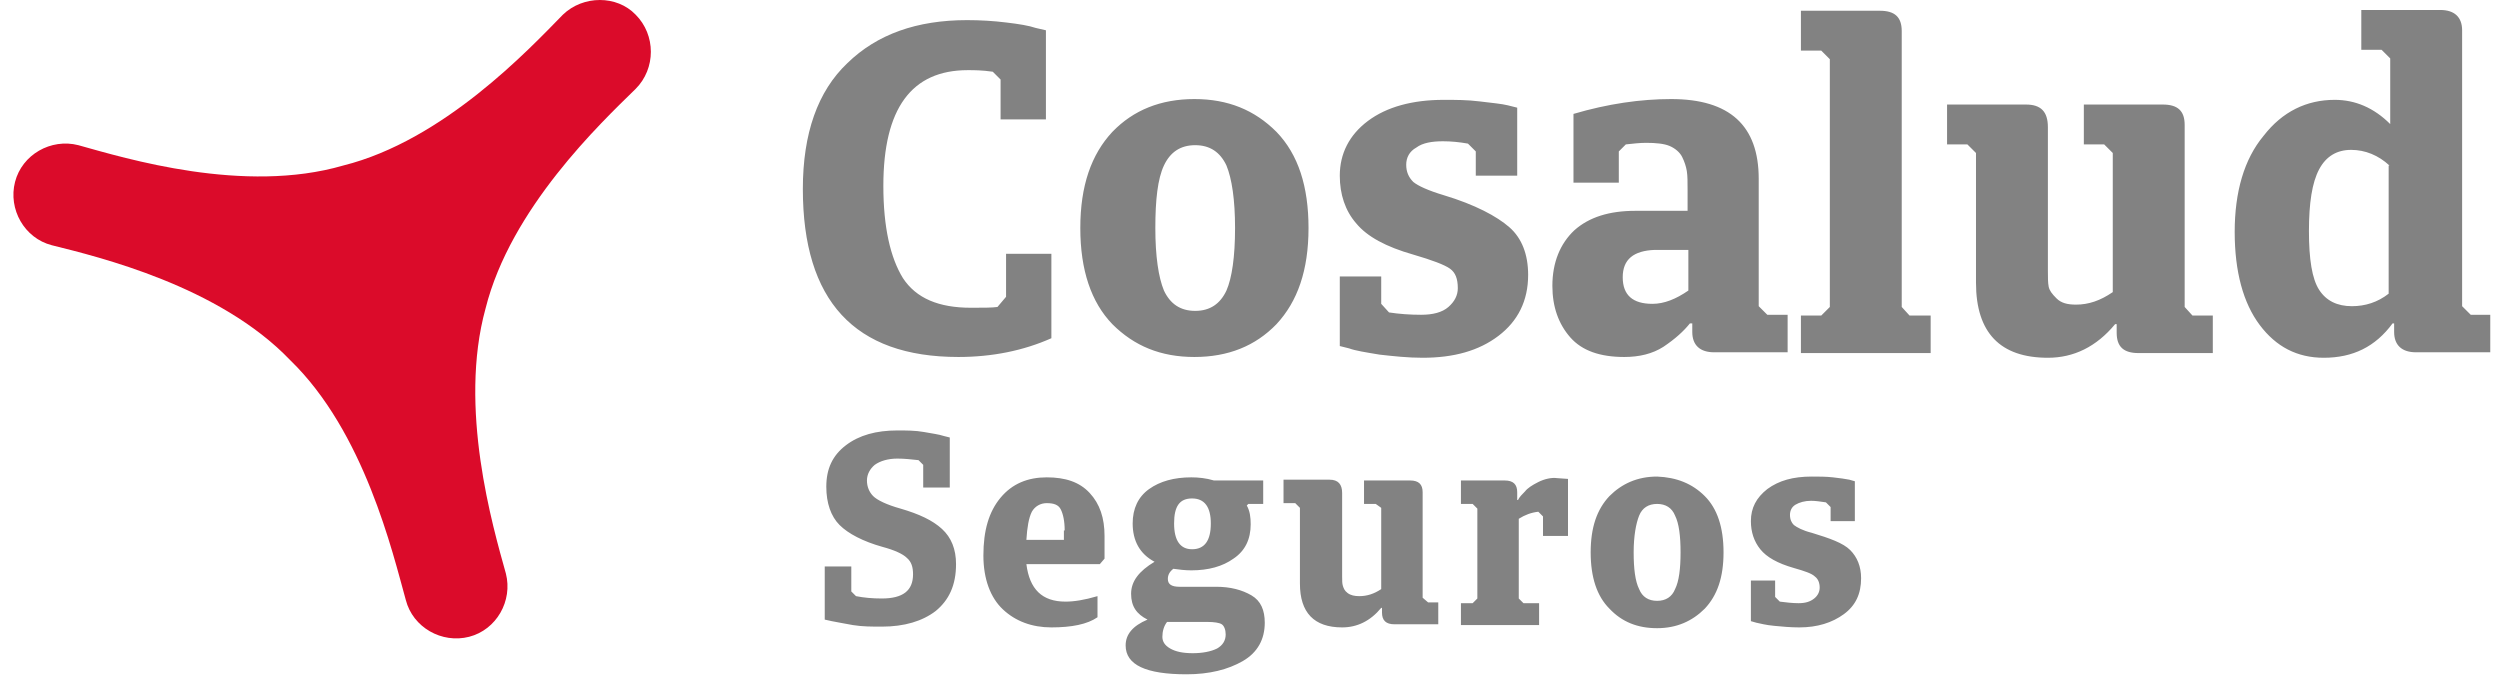 <?xml version="1.0" encoding="UTF-8"?> <svg xmlns="http://www.w3.org/2000/svg" width="179" height="49" viewBox="0 0 179 49" fill="none"><path d="M40.305 1.049C37.843 3.567 31.743 10.059 24.58 11.85C17.473 13.92 9.023 11.346 5.61 10.395C3.651 9.891 1.581 11.066 1.077 13.025C0.573 14.983 1.749 17.054 3.707 17.558C7.065 18.397 15.683 20.468 20.775 25.784C26.091 30.932 28.106 39.55 29.057 42.964C29.561 44.922 31.631 46.097 33.59 45.594C35.549 45.09 36.724 43.02 36.22 41.061C35.269 37.648 32.807 29.197 34.765 22.09C36.556 14.928 42.992 8.828 45.51 6.366C46.965 4.911 46.965 2.504 45.51 1.049C44.167 -0.35 41.76 -0.35 40.305 1.049Z" fill="#DB0B2A"></path><path d="M75.279 24.217C73.265 25.112 71.026 25.56 68.62 25.56C61.177 25.56 57.484 21.531 57.484 13.529C57.484 9.555 58.547 6.534 60.674 4.519C62.8 2.448 65.654 1.441 69.236 1.441C70.187 1.441 71.138 1.497 72.034 1.609C72.985 1.721 73.656 1.833 74.16 2.001L74.888 2.169V8.548H71.642V5.694L71.082 5.135C70.299 5.023 69.739 5.023 69.292 5.023C65.262 5.023 63.248 7.765 63.248 13.305C63.248 16.271 63.752 18.453 64.647 19.908C65.598 21.363 67.221 22.035 69.515 22.035C70.411 22.035 71.026 22.035 71.418 21.979L72.034 21.251V18.173H75.279V24.217ZM93.69 16.327C93.69 19.349 92.907 21.587 91.396 23.21C89.885 24.777 87.927 25.56 85.52 25.56C83.114 25.56 81.211 24.777 79.644 23.21C78.133 21.643 77.35 19.349 77.35 16.327C77.35 13.305 78.133 11.066 79.644 9.443C81.155 7.877 83.114 7.093 85.52 7.093C87.927 7.093 89.829 7.877 91.396 9.443C92.963 11.066 93.69 13.361 93.69 16.327ZM88.43 16.327C88.43 14.312 88.206 12.801 87.814 11.85C87.367 10.899 86.639 10.395 85.576 10.395C84.513 10.395 83.785 10.899 83.338 11.85C82.89 12.801 82.722 14.312 82.722 16.327C82.722 18.341 82.946 19.852 83.338 20.803C83.785 21.755 84.513 22.259 85.576 22.259C86.639 22.259 87.367 21.755 87.814 20.803C88.206 19.908 88.43 18.397 88.43 16.327ZM98.783 25.392C99.79 25.504 100.797 25.616 101.861 25.616C104.099 25.616 105.89 25.112 107.289 24.049C108.688 22.986 109.415 21.531 109.415 19.684C109.415 18.229 108.968 17.054 108.072 16.271C107.177 15.487 105.61 14.648 103.372 13.976C102.252 13.64 101.525 13.305 101.189 13.025C100.853 12.689 100.685 12.297 100.685 11.794C100.685 11.29 100.909 10.842 101.413 10.563C101.861 10.227 102.532 10.115 103.316 10.115C103.875 10.115 104.491 10.171 105.106 10.283L105.666 10.842V12.577H108.632V7.709L107.96 7.541C107.513 7.429 106.841 7.373 105.946 7.261C105.05 7.149 104.211 7.149 103.372 7.149C101.133 7.149 99.287 7.653 97.943 8.66C96.6 9.667 95.929 11.01 95.929 12.577C95.929 13.92 96.32 15.095 97.104 15.991C97.887 16.942 99.231 17.67 101.189 18.229C102.532 18.621 103.428 18.957 103.819 19.237C104.211 19.516 104.379 19.964 104.379 20.636C104.379 21.139 104.155 21.587 103.707 21.979C103.26 22.37 102.588 22.538 101.749 22.538C100.965 22.538 100.182 22.482 99.454 22.37L98.895 21.755V19.796H95.929V24.777L96.6 24.945C97.048 25.112 97.775 25.224 98.783 25.392ZM116.298 25.56C114.564 25.56 113.277 25.112 112.437 24.161C111.598 23.21 111.15 21.979 111.15 20.468C111.15 18.789 111.71 17.446 112.717 16.494C113.78 15.543 115.235 15.095 117.082 15.095H120.831V13.64C120.831 13.025 120.831 12.577 120.775 12.242C120.719 11.906 120.607 11.57 120.44 11.234C120.272 10.899 119.936 10.619 119.544 10.451C119.152 10.283 118.537 10.227 117.865 10.227C117.418 10.227 116.914 10.283 116.41 10.339L115.907 10.842V13.081H112.661V8.156C115.123 7.429 117.474 7.093 119.656 7.093C123.853 7.093 125.924 8.996 125.924 12.801V21.923L126.539 22.538H127.994V25.224H122.734C121.727 25.224 121.167 24.721 121.167 23.769V23.154H120.999C120.551 23.713 119.936 24.273 119.097 24.833C118.313 25.336 117.362 25.56 116.298 25.56ZM116.187 19.852C116.187 21.139 116.914 21.755 118.313 21.755C119.152 21.755 119.992 21.419 120.887 20.803V17.893H118.481C116.97 17.95 116.187 18.565 116.187 19.852ZM136.164 21.979V2.225C136.164 1.217 135.661 0.77 134.598 0.77H128.946V3.624H130.401L131.016 4.239V21.979L130.401 22.594H128.946V25.28H138.235V22.594H136.724L136.164 21.979ZM156.422 21.979V8.94C156.422 7.933 155.919 7.485 154.855 7.485H149.203V10.339H150.658L151.274 10.954V20.915C150.378 21.531 149.539 21.811 148.644 21.811C148.028 21.811 147.58 21.699 147.245 21.363C146.909 21.027 146.741 20.803 146.685 20.524C146.629 20.244 146.629 19.852 146.629 19.404V9.108C146.629 7.989 146.125 7.485 145.062 7.485H139.41V10.339H140.865L141.481 10.954V20.244C141.481 23.825 143.216 25.616 146.629 25.616C148.476 25.616 150.099 24.833 151.442 23.21H151.554V23.825C151.554 24.833 152.057 25.28 153.121 25.28H158.437V22.594H156.982L156.422 21.979ZM178.303 22.538V25.224H172.987C171.979 25.224 171.42 24.721 171.42 23.769V23.154H171.308C170.077 24.833 168.454 25.616 166.383 25.616C164.481 25.616 162.97 24.833 161.794 23.266C160.619 21.699 160.004 19.46 160.004 16.606C160.004 13.752 160.675 11.402 162.074 9.723C163.417 7.989 165.152 7.149 167.167 7.149C168.622 7.149 169.965 7.709 171.14 8.884V4.183L170.524 3.568H169.069V0.714H174.721C175.729 0.714 176.288 1.217 176.288 2.169V21.923L176.904 22.538H178.303ZM171.084 11.85C170.3 11.122 169.349 10.731 168.342 10.731C167.335 10.731 166.551 11.178 166.047 12.13C165.544 13.081 165.32 14.536 165.32 16.55C165.32 18.565 165.544 19.964 166.047 20.747C166.551 21.531 167.335 21.923 168.398 21.923C169.349 21.923 170.244 21.643 171.028 21.027V11.85H171.084ZM64.479 36.416C63.472 36.137 62.8 35.801 62.52 35.521C62.24 35.241 62.073 34.85 62.073 34.402C62.073 33.954 62.297 33.562 62.632 33.283C63.024 33.003 63.584 32.835 64.255 32.835C64.759 32.835 65.262 32.891 65.766 32.947L66.102 33.283V34.906H68.004V31.324L67.557 31.212C67.221 31.1 66.773 31.044 66.158 30.932C65.542 30.82 64.871 30.82 64.255 30.82C62.744 30.82 61.513 31.156 60.562 31.884C59.61 32.611 59.163 33.562 59.163 34.85C59.163 36.025 59.498 36.976 60.114 37.592C60.73 38.207 61.793 38.767 63.192 39.158C64.031 39.382 64.647 39.662 64.927 39.942C65.262 40.222 65.374 40.614 65.374 41.117C65.374 42.292 64.647 42.852 63.136 42.852C62.464 42.852 61.849 42.796 61.289 42.684L60.953 42.348V40.558H59.051V44.363L59.554 44.475C59.89 44.531 60.394 44.643 61.065 44.755C61.737 44.867 62.464 44.867 63.136 44.867C64.759 44.867 66.046 44.475 66.997 43.747C67.948 42.964 68.452 41.901 68.452 40.39C68.452 39.326 68.116 38.487 67.445 37.871C66.773 37.256 65.822 36.808 64.479 36.416ZM78.021 35.297C78.749 36.081 79.085 37.088 79.085 38.375V39.998L78.749 40.39H73.489C73.713 42.18 74.608 43.076 76.287 43.076C76.902 43.076 77.63 42.964 78.581 42.684V44.195C77.853 44.699 76.734 44.922 75.279 44.922C73.88 44.922 72.705 44.475 71.81 43.635C70.914 42.796 70.411 41.453 70.411 39.774C70.411 37.983 70.802 36.64 71.642 35.633C72.481 34.626 73.6 34.178 74.944 34.178C76.287 34.178 77.294 34.514 78.021 35.297ZM76.231 37.983C76.231 37.312 76.119 36.808 75.951 36.472C75.783 36.137 75.447 36.025 74.944 36.025C74.496 36.025 74.104 36.249 73.88 36.64C73.656 37.088 73.545 37.76 73.489 38.655H76.175V37.983H76.231ZM90.557 44.587C90.557 45.762 90.053 46.713 88.99 47.329C87.927 47.944 86.583 48.28 84.96 48.28C82.051 48.28 80.596 47.609 80.596 46.21C80.596 45.426 81.099 44.811 82.162 44.363C81.379 43.971 80.987 43.412 80.987 42.516C80.987 41.621 81.547 40.893 82.666 40.222C81.603 39.662 81.099 38.711 81.099 37.48C81.099 36.416 81.491 35.577 82.274 35.017C83.058 34.458 84.065 34.178 85.296 34.178C85.8 34.178 86.36 34.234 86.919 34.402H90.445V36.081H89.381L89.269 36.193C89.493 36.584 89.549 37.032 89.549 37.536C89.549 38.599 89.158 39.438 88.318 39.998C87.535 40.558 86.527 40.837 85.296 40.837C84.849 40.837 84.401 40.781 84.009 40.725C83.729 40.949 83.618 41.173 83.618 41.453C83.618 41.845 83.897 42.013 84.457 42.013H87.087C88.094 42.013 88.934 42.236 89.605 42.628C90.277 43.02 90.557 43.691 90.557 44.587ZM84.065 37.48C84.065 38.711 84.513 39.326 85.352 39.326C86.248 39.326 86.695 38.711 86.695 37.48C86.695 36.305 86.248 35.689 85.352 35.689C84.457 35.689 84.065 36.249 84.065 37.48ZM87.759 45.426C87.759 45.09 87.647 44.811 87.479 44.699C87.311 44.587 86.919 44.531 86.472 44.531H83.561C83.338 44.811 83.226 45.202 83.226 45.594C83.226 45.93 83.394 46.21 83.785 46.433C84.177 46.657 84.681 46.769 85.408 46.769C86.08 46.769 86.695 46.657 87.143 46.433C87.535 46.21 87.759 45.874 87.759 45.426ZM101.861 42.796V35.241C101.861 34.682 101.581 34.402 100.965 34.402H97.664V36.081H98.503L98.895 36.361V42.18C98.391 42.516 97.887 42.684 97.328 42.684C96.992 42.684 96.712 42.628 96.488 42.46C96.265 42.292 96.209 42.124 96.153 41.957C96.097 41.789 96.097 41.565 96.097 41.285V35.297C96.097 34.682 95.817 34.346 95.201 34.346H91.9V36.025H92.739L93.075 36.361V41.789C93.075 43.859 94.082 44.922 96.097 44.922C97.16 44.922 98.111 44.475 98.895 43.523H98.951V43.859C98.951 44.419 99.231 44.699 99.846 44.699H102.98V43.132H102.252L101.861 42.796ZM110.143 34.514C109.695 34.738 109.359 34.962 109.191 35.185C108.968 35.409 108.8 35.577 108.688 35.801H108.632V35.241C108.632 34.682 108.352 34.402 107.737 34.402H104.603V36.081H105.442L105.778 36.416V42.852L105.442 43.188H104.603V44.755H110.199V43.188H109.08L108.744 42.852V37.144C109.191 36.864 109.639 36.696 110.143 36.64L110.479 36.976V38.375H112.269V34.29L111.486 34.234C111.094 34.178 110.59 34.29 110.143 34.514ZM122.062 35.521C122.958 36.416 123.405 37.76 123.405 39.55C123.405 41.341 122.958 42.628 122.062 43.579C121.167 44.475 120.048 44.978 118.649 44.978C117.25 44.978 116.131 44.531 115.235 43.579C114.34 42.684 113.892 41.341 113.892 39.55C113.892 37.76 114.34 36.472 115.235 35.521C116.131 34.626 117.25 34.122 118.649 34.122C120.048 34.178 121.167 34.626 122.062 35.521ZM120.328 39.55C120.328 38.375 120.216 37.48 119.936 36.92C119.712 36.361 119.264 36.081 118.649 36.081C118.033 36.081 117.586 36.361 117.362 36.92C117.138 37.48 116.97 38.375 116.97 39.55C116.97 40.725 117.082 41.621 117.362 42.18C117.586 42.74 118.033 43.02 118.649 43.02C119.264 43.02 119.712 42.74 119.936 42.18C120.216 41.621 120.328 40.725 120.328 39.55ZM129.729 38.151C129.057 37.983 128.666 37.76 128.442 37.592C128.274 37.424 128.162 37.2 128.162 36.864C128.162 36.584 128.274 36.305 128.554 36.137C128.834 35.969 129.225 35.857 129.673 35.857C130.009 35.857 130.345 35.913 130.736 35.969L131.072 36.305V37.312H132.807V34.458L132.415 34.346C132.135 34.29 131.744 34.234 131.24 34.178C130.736 34.122 130.233 34.122 129.729 34.122C128.386 34.122 127.379 34.402 126.539 35.017C125.756 35.633 125.364 36.361 125.364 37.312C125.364 38.095 125.588 38.767 126.036 39.326C126.483 39.886 127.267 40.334 128.442 40.669C129.225 40.893 129.729 41.061 129.953 41.285C130.177 41.453 130.289 41.733 130.289 42.069C130.289 42.348 130.177 42.628 129.897 42.852C129.617 43.076 129.281 43.188 128.778 43.188C128.33 43.188 127.882 43.132 127.435 43.076L127.099 42.74V41.565H125.364V44.475L125.756 44.587C126.036 44.643 126.427 44.755 127.043 44.811C127.603 44.867 128.218 44.922 128.834 44.922C130.121 44.922 131.184 44.587 132.023 43.971C132.863 43.356 133.255 42.516 133.255 41.397C133.255 40.558 132.975 39.886 132.471 39.382C131.967 38.879 131.016 38.543 129.729 38.151Z" fill="#828282"></path></svg> 